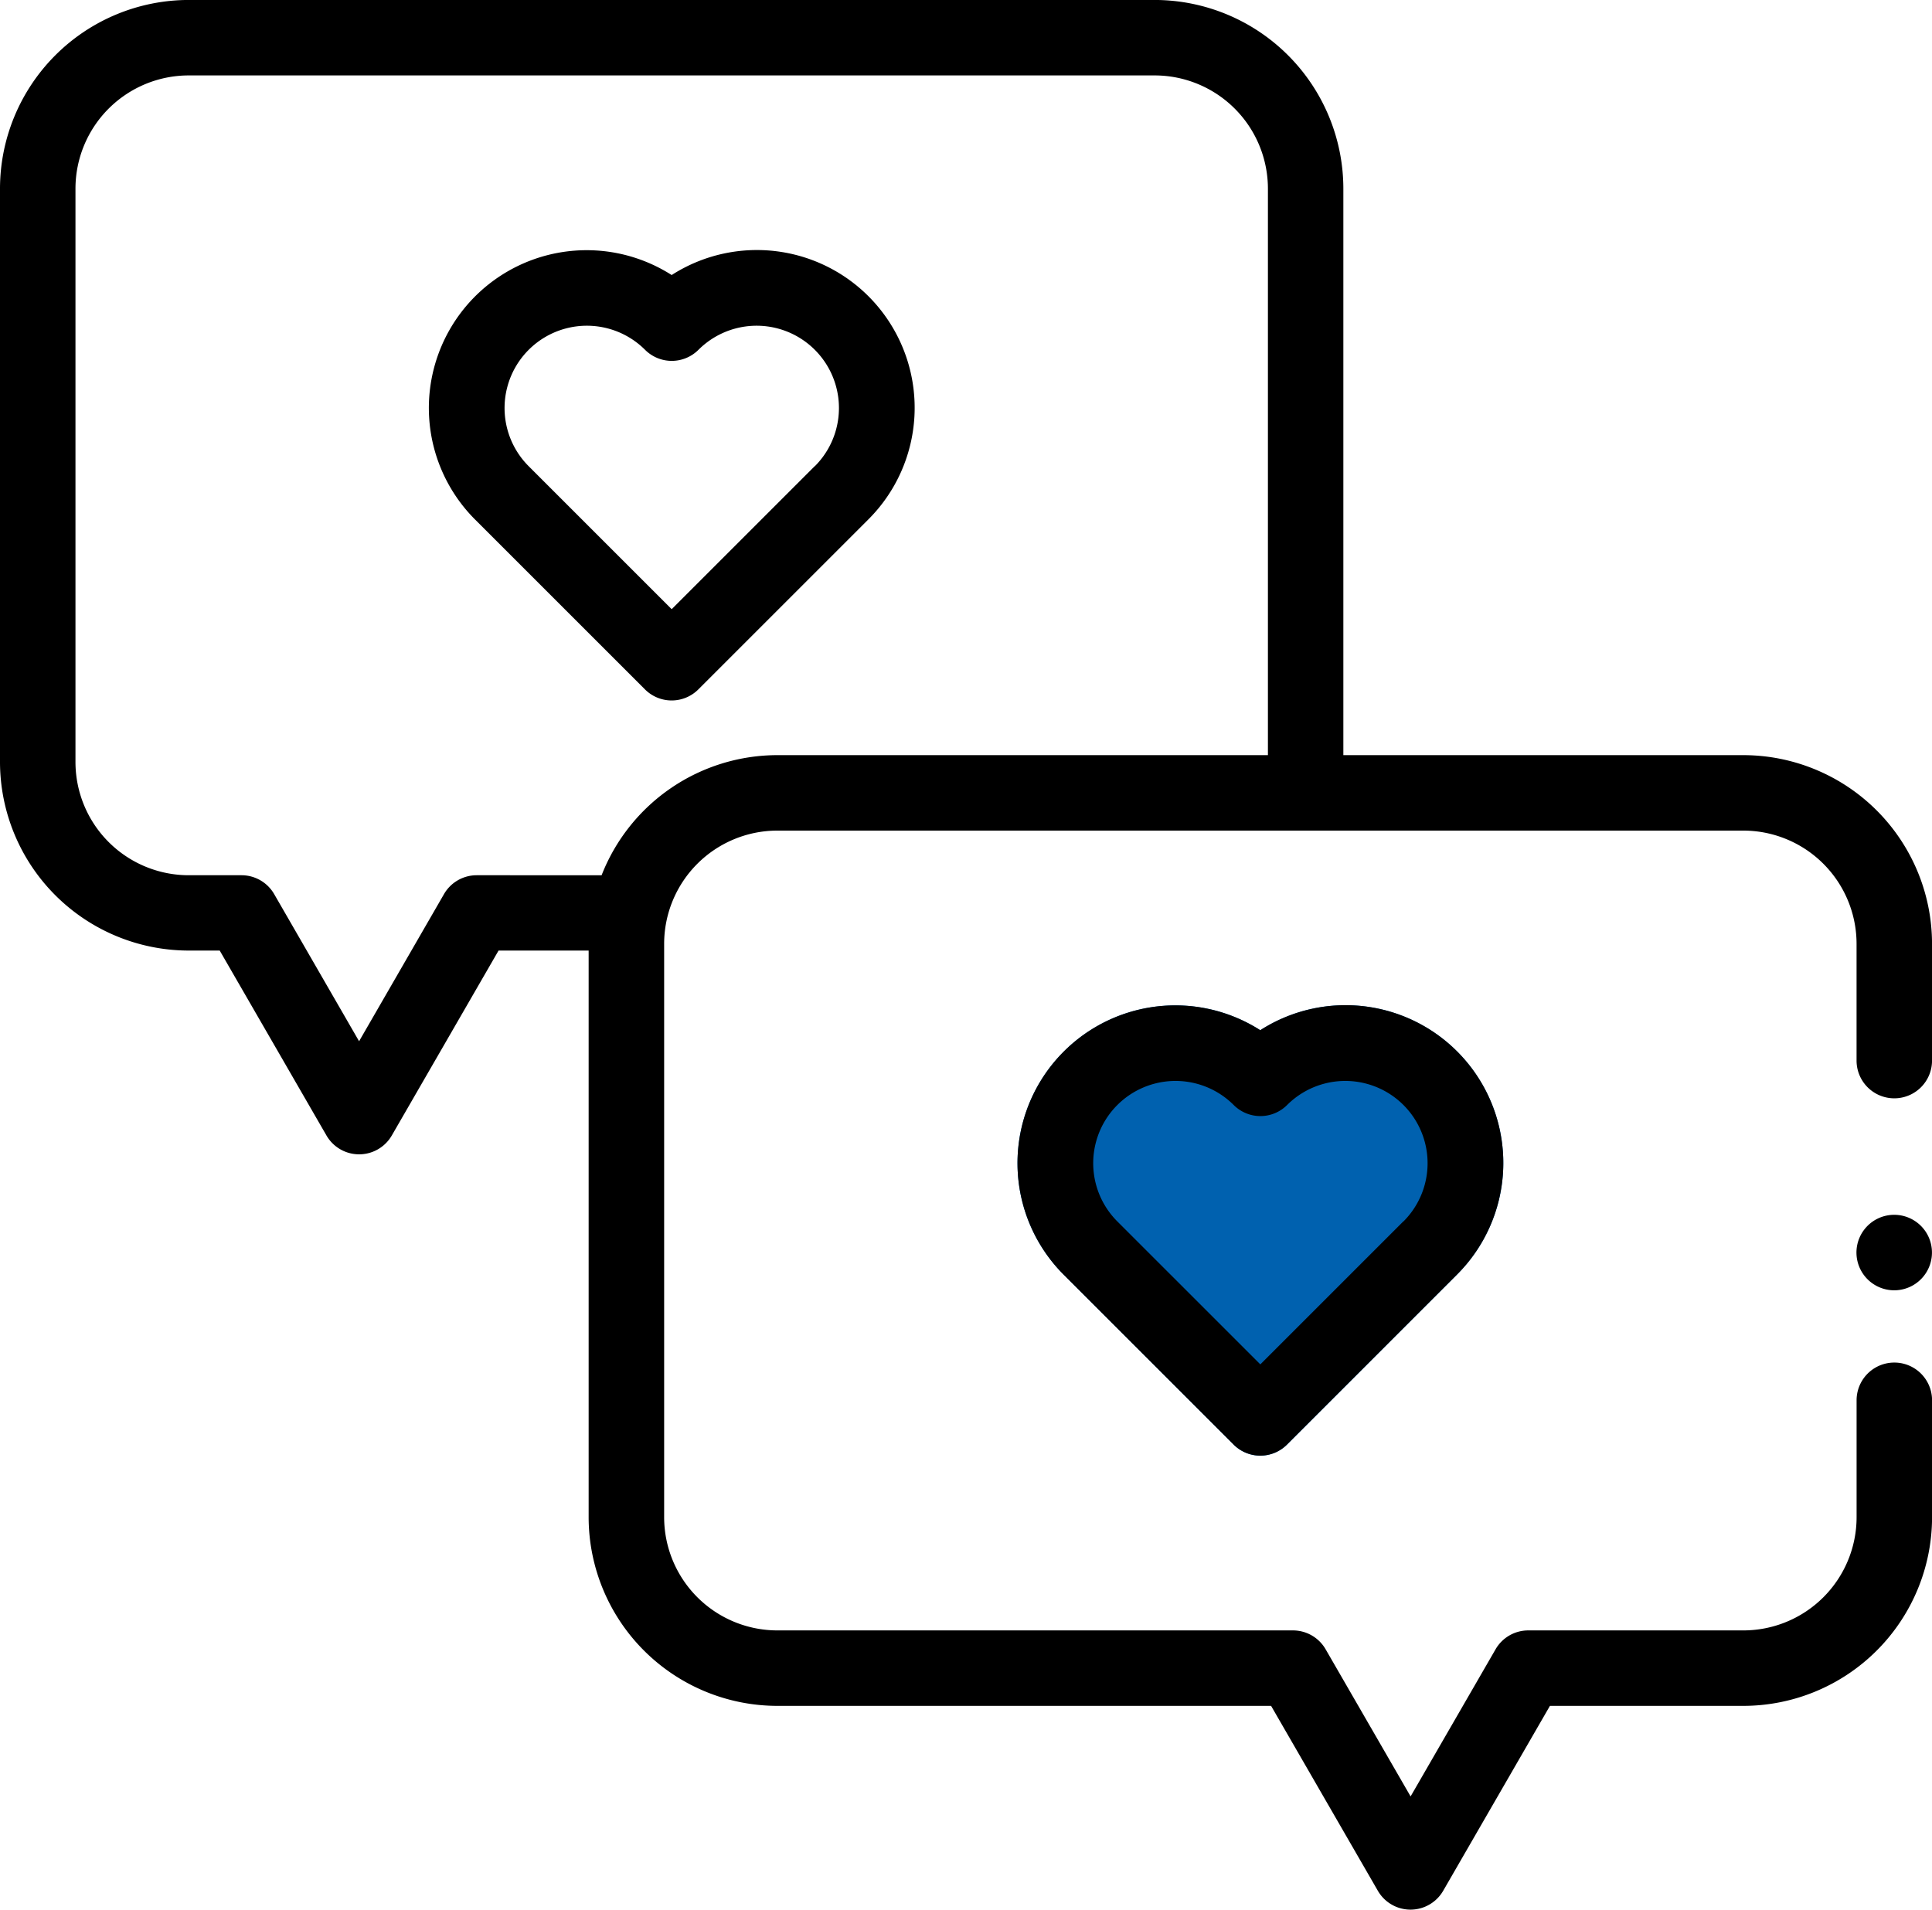 <svg xmlns="http://www.w3.org/2000/svg" width="60.798" height="60.105" viewBox="0 0 60.798 60.105"><g id="Group_215" data-name="Group 215" transform="translate(68.399 8069.23)"><g id="Group_213" data-name="Group 213" transform="translate(-1431.849 -8761.794)"><path id="XMLID_437_" d="M277.345,270.232a4.966,4.966,0,0,0-6.182,7.7l5.342,5.342a1.187,1.187,0,0,0,1.679,0l5.342-5.343a4.965,4.965,0,0,0-6.182-7.7Z" transform="translate(1125.766 454.759)" fill="#0061af"></path><g id="XMLID_1298_" transform="translate(1363.45 692.563)"><g id="XMLID_223_" transform="translate(0 0)"><path id="XMLID_243_" d="M54.861,26.686H42.274V8.854a5.944,5.944,0,0,0-5.937-5.937H5.937A5.944,5.944,0,0,0,0,8.854V26.9a5.944,5.944,0,0,0,5.937,5.937h.977l3.359,5.819a1.187,1.187,0,0,0,2.057,0l3.359-5.819h2.835V50.673a5.944,5.944,0,0,0,5.937,5.937H40l3.359,5.819a1.187,1.187,0,0,0,2.057,0l3.359-5.819h6.083A5.944,5.944,0,0,0,60.8,50.673V46.992a1.187,1.187,0,1,0-2.375,0v3.681a3.566,3.566,0,0,1-3.562,3.562H48.092a1.187,1.187,0,0,0-1.028.594L44.39,59.46l-2.674-4.631a1.187,1.187,0,0,0-1.028-.594H24.462A3.566,3.566,0,0,1,20.9,50.673V32.623a3.566,3.566,0,0,1,3.562-3.562h30.4a3.566,3.566,0,0,1,3.562,3.562V36.3a1.187,1.187,0,0,0,2.375,0V32.623a5.944,5.944,0,0,0-5.937-5.937Zm-35.929,3.78H15a1.187,1.187,0,0,0-1.028.594L11.3,35.691,8.628,31.06A1.187,1.187,0,0,0,7.6,30.466H5.937A3.566,3.566,0,0,1,2.375,26.9V8.854A3.566,3.566,0,0,1,5.937,5.292h30.4A3.566,3.566,0,0,1,39.9,8.854V26.686H24.462A5.946,5.946,0,0,0,18.932,30.466Z" transform="translate(0 -2.917)"></path><path id="XMLID_437_2" data-name="XMLID_437_" d="M277.345,270.232a4.966,4.966,0,0,0-6.182,7.7l5.342,5.342a1.187,1.187,0,0,0,1.679,0l5.342-5.343a4.965,4.965,0,0,0-6.182-7.7Zm4.5,6.018-4.5,4.5-4.5-4.5a2.59,2.59,0,0,1,3.663-3.663,1.188,1.188,0,0,0,1.679,0,2.59,2.59,0,1,1,3.663,3.663Z" transform="translate(-237.684 -237.805)"></path><path id="XMLID_440_" d="M121.346,70.064a4.966,4.966,0,0,0-6.182,7.7l5.342,5.342a1.187,1.187,0,0,0,1.679,0l5.342-5.342a4.965,4.965,0,0,0-6.182-7.7Zm4.5,6.017-4.5,4.5-4.5-4.5a2.59,2.59,0,0,1,3.663-3.663,1.188,1.188,0,0,0,1.679,0,2.59,2.59,0,1,1,3.663,3.663Z" transform="translate(-100.209 -61.406)"></path><path id="XMLID_441_" d="M493.187,324.92a1.188,1.188,0,1,0,.839.348A1.191,1.191,0,0,0,493.187,324.92Z" transform="translate(-433.577 -286.683)"></path></g></g></g></g></svg>